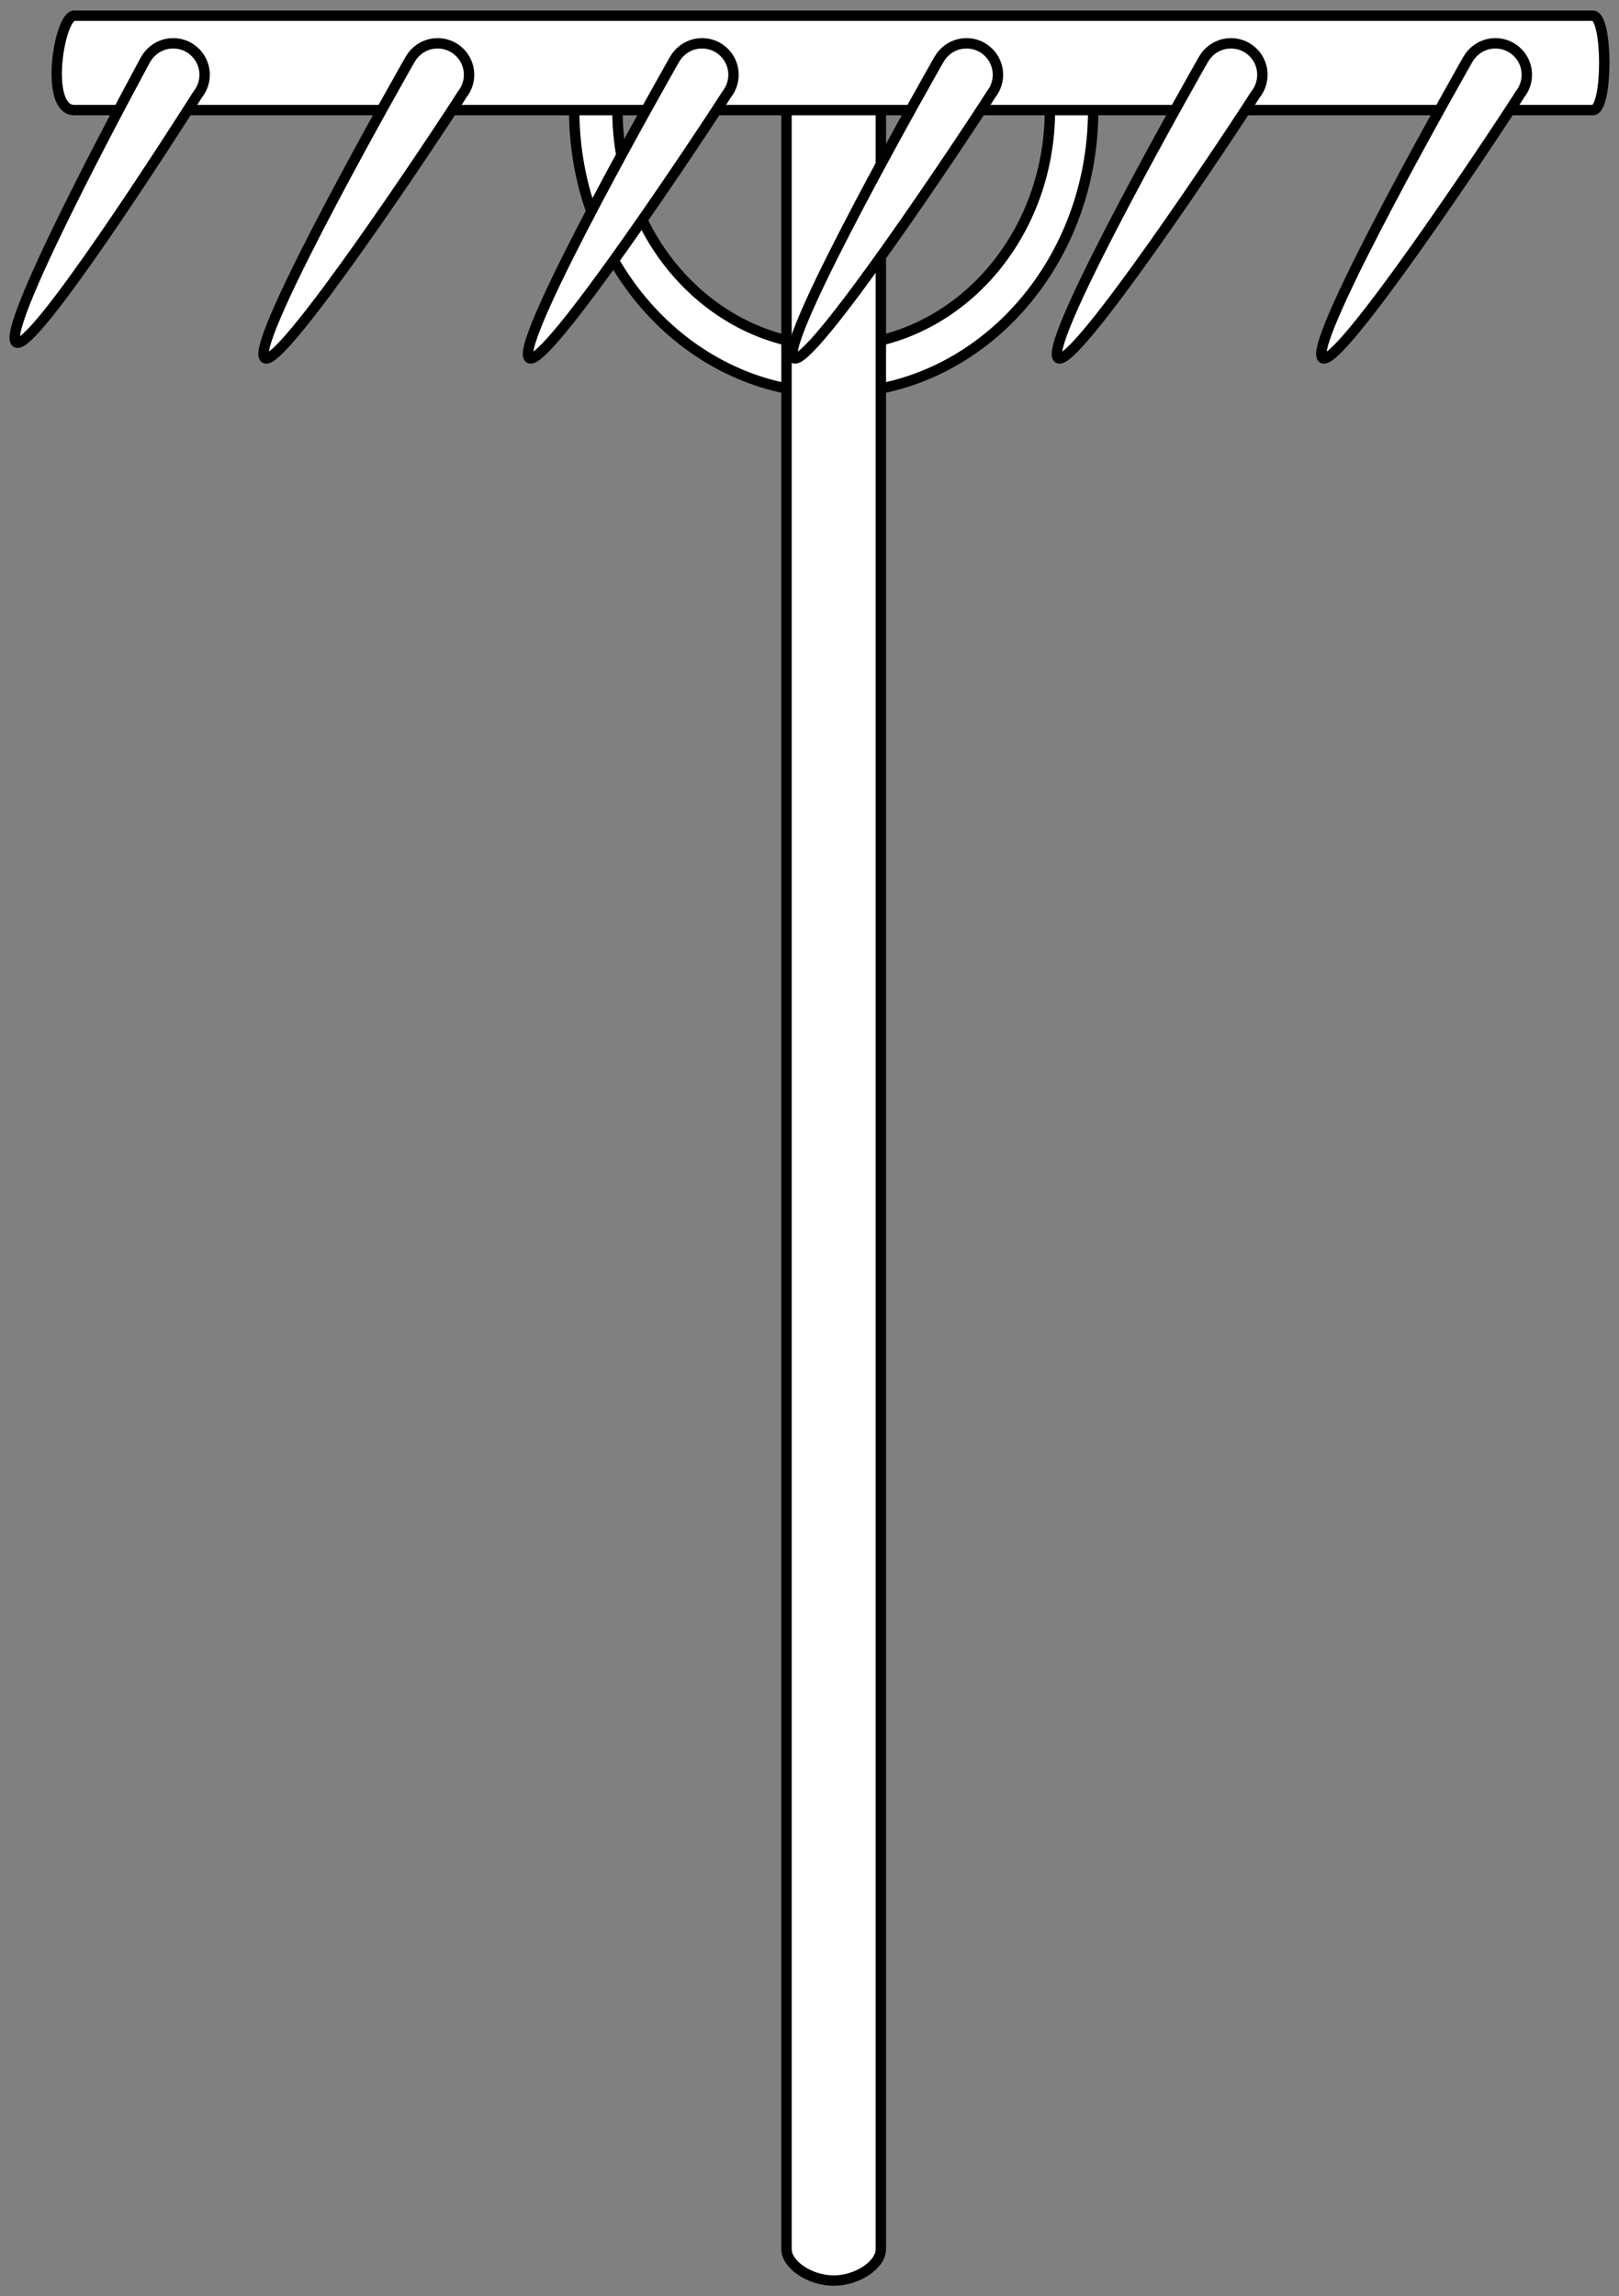 <?xml version="1.0" encoding="UTF-8" standalone="no"?>
<!DOCTYPE svg PUBLIC "-//W3C//DTD SVG 1.1//EN" "http://www.w3.org/Graphics/SVG/1.1/DTD/svg11.dtd">
<svg version="1.1" xmlns:xl="http://www.w3.org/1999/xlink" xmlns="http://www.w3.org/2000/svg" xmlns:dc="http://purl.org/dc/elements/1.1/" viewBox="58.5 63 247.5 351" width="247.5" height="351">
  <rect x="58.5" y="63" width="247.5" height="351" fill="#808080" stroke="none"/>
  <defs>
    <clipPath id="artboard_clip_path">
      <path d="M 58.5 63 L 306 63 L 306 386.328 L 306 414 L 58.5 414 Z"/>
    </clipPath>
  </defs>
  <g id="Rake_(1)" stroke-dasharray="none" stroke="none" fill="none" stroke-opacity="1" fill-opacity="1">
    <title>Rake (1)</title>
    <g id="Rake_(1)_Layer_2" clip-path="url(#artboard_clip_path)">
      <title>Layer 2</title>
      <g id="Graphic_45"/>
      <g id="Group_309">
        <g id="Graphic_318">
          <path d="M 219.004 79.827 C 219.004 99.743 204.204 115.889 185.947 115.889 C 167.69 115.889 152.89 99.743 152.89 79.827 L 146.279 79.827 C 146.279 103.726 164.039 123.101 185.947 123.101 C 207.855 123.101 225.615 103.726 225.615 79.827 Z" fill="#FFFFFF"/>
          <path d="M 219.004 79.827 C 219.004 99.743 204.204 115.889 185.947 115.889 C 167.69 115.889 152.89 99.743 152.89 79.827 L 146.279 79.827 C 146.279 103.726 164.039 123.101 185.947 123.101 C 207.855 123.101 225.615 103.726 225.615 79.827 Z" stroke="black" stroke-linecap="round" stroke-linejoin="round" stroke-width="1.588"/>
        </g>
        <g id="Graphic_317">
          <path d="M 178.735 79.827 L 193.159 79.827 C 193.159 79.827 193.159 404.386 193.159 406.79 C 193.159 409.194 189.553 411.598 185.947 411.598 C 182.341 411.598 178.735 409.194 178.735 406.79 C 178.735 404.386 178.735 79.827 178.735 79.827 Z" fill="#FFFFFF"/>
          <path d="M 178.735 79.827 L 193.159 79.827 C 193.159 79.827 193.159 404.386 193.159 406.79 C 193.159 409.194 189.553 411.598 185.947 411.598 C 182.341 411.598 178.735 409.194 178.735 406.79 C 178.735 404.386 178.735 79.827 178.735 79.827 Z" stroke="black" stroke-linecap="round" stroke-linejoin="round" stroke-width="1.588"/>
        </g>
        <g id="Graphic_316">
          <path d="M 69.852 65.402 C 72.173 65.402 299.687 65.402 302.009 65.402 C 304.33 65.402 304.33 79.827 302.009 79.827 C 299.687 79.827 74.495 79.827 69.852 79.827 C 65.209 79.827 67.53 65.402 69.852 65.402 Z" fill="#FFFFFF"/>
          <path d="M 69.852 65.402 C 72.173 65.402 299.687 65.402 302.009 65.402 C 304.33 65.402 304.33 79.827 302.009 79.827 C 299.687 79.827 74.495 79.827 69.852 79.827 C 65.209 79.827 67.53 65.402 69.852 65.402 Z" stroke="black" stroke-linecap="round" stroke-linejoin="round" stroke-width="1.588"/>
        </g>
        <g id="Graphic_315">
          <path d="M 88.745 77.411 C 90.241 75.523 90.117 72.772 88.373 71.028 C 86.495 69.15 83.451 69.15 81.573 71.028 C 81.267 71.334 81.011 71.671 80.805 72.028 L 80.796 72.024 C 80.796 72.024 58.527 112.894 60.932 115.298 C 63.134 117.5 85.071 83.195 88.745 77.411 Z" fill="#FFFFFF"/>
          <path d="M 88.745 77.411 C 90.241 75.523 90.117 72.772 88.373 71.028 C 86.495 69.15 83.451 69.15 81.573 71.028 C 81.267 71.334 81.011 71.671 80.805 72.028 L 80.796 72.024 C 80.796 72.024 58.527 112.894 60.932 115.298 C 63.134 117.5 85.071 83.195 88.745 77.411 Z" stroke="black" stroke-linecap="round" stroke-linejoin="round" stroke-width="1.588"/>
        </g>
        <g id="Graphic_314">
          <path d="M 290.874 77.411 C 292.371 75.523 292.247 72.772 290.502 71.028 C 288.625 69.15 285.58 69.15 283.703 71.028 C 283.397 71.334 283.141 71.671 282.934 72.028 L 282.926 72.024 C 282.926 72.024 258.253 115.298 260.657 117.702 C 262.859 119.904 287.201 83.195 290.874 77.411 Z" fill="#FFFFFF"/>
          <path d="M 290.874 77.411 C 292.371 75.523 292.247 72.772 290.502 71.028 C 288.625 69.15 285.58 69.15 283.703 71.028 C 283.397 71.334 283.141 71.671 282.934 72.028 L 282.926 72.024 C 282.926 72.024 258.253 115.298 260.657 117.702 C 262.859 119.904 287.201 83.195 290.874 77.411 Z" stroke="black" stroke-linecap="round" stroke-linejoin="round" stroke-width="1.588"/>
        </g>
        <g id="Graphic_313">
          <path d="M 250.448 77.411 C 251.945 75.523 251.821 72.772 250.077 71.028 C 248.199 69.15 245.154 69.15 243.277 71.028 C 242.971 71.334 242.715 71.671 242.508 72.028 L 242.5 72.024 C 242.5 72.024 217.827 115.298 220.231 117.702 C 222.433 119.904 246.775 83.195 250.448 77.411 Z" fill="#FFFFFF"/>
          <path d="M 250.448 77.411 C 251.945 75.523 251.821 72.772 250.077 71.028 C 248.199 69.15 245.154 69.15 243.277 71.028 C 242.971 71.334 242.715 71.671 242.508 72.028 L 242.5 72.024 C 242.5 72.024 217.827 115.298 220.231 117.702 C 222.433 119.904 246.775 83.195 250.448 77.411 Z" stroke="black" stroke-linecap="round" stroke-linejoin="round" stroke-width="1.588"/>
        </g>
        <g id="Graphic_312">
          <path d="M 210.022 77.411 C 211.519 75.523 211.395 72.772 209.651 71.028 C 207.773 69.15 204.728 69.15 202.851 71.028 C 202.545 71.334 202.289 71.671 202.083 72.028 L 202.074 72.024 C 202.074 72.024 177.401 115.298 179.805 117.702 C 182.007 119.904 206.349 83.195 210.022 77.411 Z" fill="#FFFFFF"/>
          <path d="M 210.022 77.411 C 211.519 75.523 211.395 72.772 209.651 71.028 C 207.773 69.15 204.728 69.15 202.851 71.028 C 202.545 71.334 202.289 71.671 202.083 72.028 L 202.074 72.024 C 202.074 72.024 177.401 115.298 179.805 117.702 C 182.007 119.904 206.349 83.195 210.022 77.411 Z" stroke="black" stroke-linecap="round" stroke-linejoin="round" stroke-width="1.588"/>
        </g>
        <g id="Graphic_311">
          <path d="M 169.596 77.411 C 171.093 75.523 170.969 72.772 169.225 71.028 C 167.347 69.15 164.303 69.15 162.425 71.028 C 162.119 71.334 161.863 71.671 161.657 72.028 L 161.648 72.024 C 161.648 72.024 136.975 115.298 139.379 117.702 C 141.581 119.904 165.923 83.195 169.596 77.411 Z" fill="#FFFFFF"/>
          <path d="M 169.596 77.411 C 171.093 75.523 170.969 72.772 169.225 71.028 C 167.347 69.15 164.303 69.15 162.425 71.028 C 162.119 71.334 161.863 71.671 161.657 72.028 L 161.648 72.024 C 161.648 72.024 136.975 115.298 139.379 117.702 C 141.581 119.904 165.923 83.195 169.596 77.411 Z" stroke="black" stroke-linecap="round" stroke-linejoin="round" stroke-width="1.588"/>
        </g>
        <g id="Graphic_310">
          <path d="M 129.171 77.411 C 130.667 75.523 130.543 72.772 128.799 71.028 C 126.921 69.15 123.877 69.15 121.999 71.028 C 121.693 71.334 121.437 71.671 121.231 72.028 L 121.222 72.024 C 121.222 72.024 96.549 115.298 98.953 117.702 C 101.155 119.904 125.497 83.195 129.171 77.411 Z" fill="#FFFFFF"/>
          <path d="M 129.171 77.411 C 130.667 75.523 130.543 72.772 128.799 71.028 C 126.921 69.15 123.877 69.15 121.999 71.028 C 121.693 71.334 121.437 71.671 121.231 72.028 L 121.222 72.024 C 121.222 72.024 96.549 115.298 98.953 117.702 C 101.155 119.904 125.497 83.195 129.171 77.411 Z" stroke="black" stroke-linecap="round" stroke-linejoin="round" stroke-width="1.588"/>
        </g>
      </g>
    </g>
  </g>
</svg>
